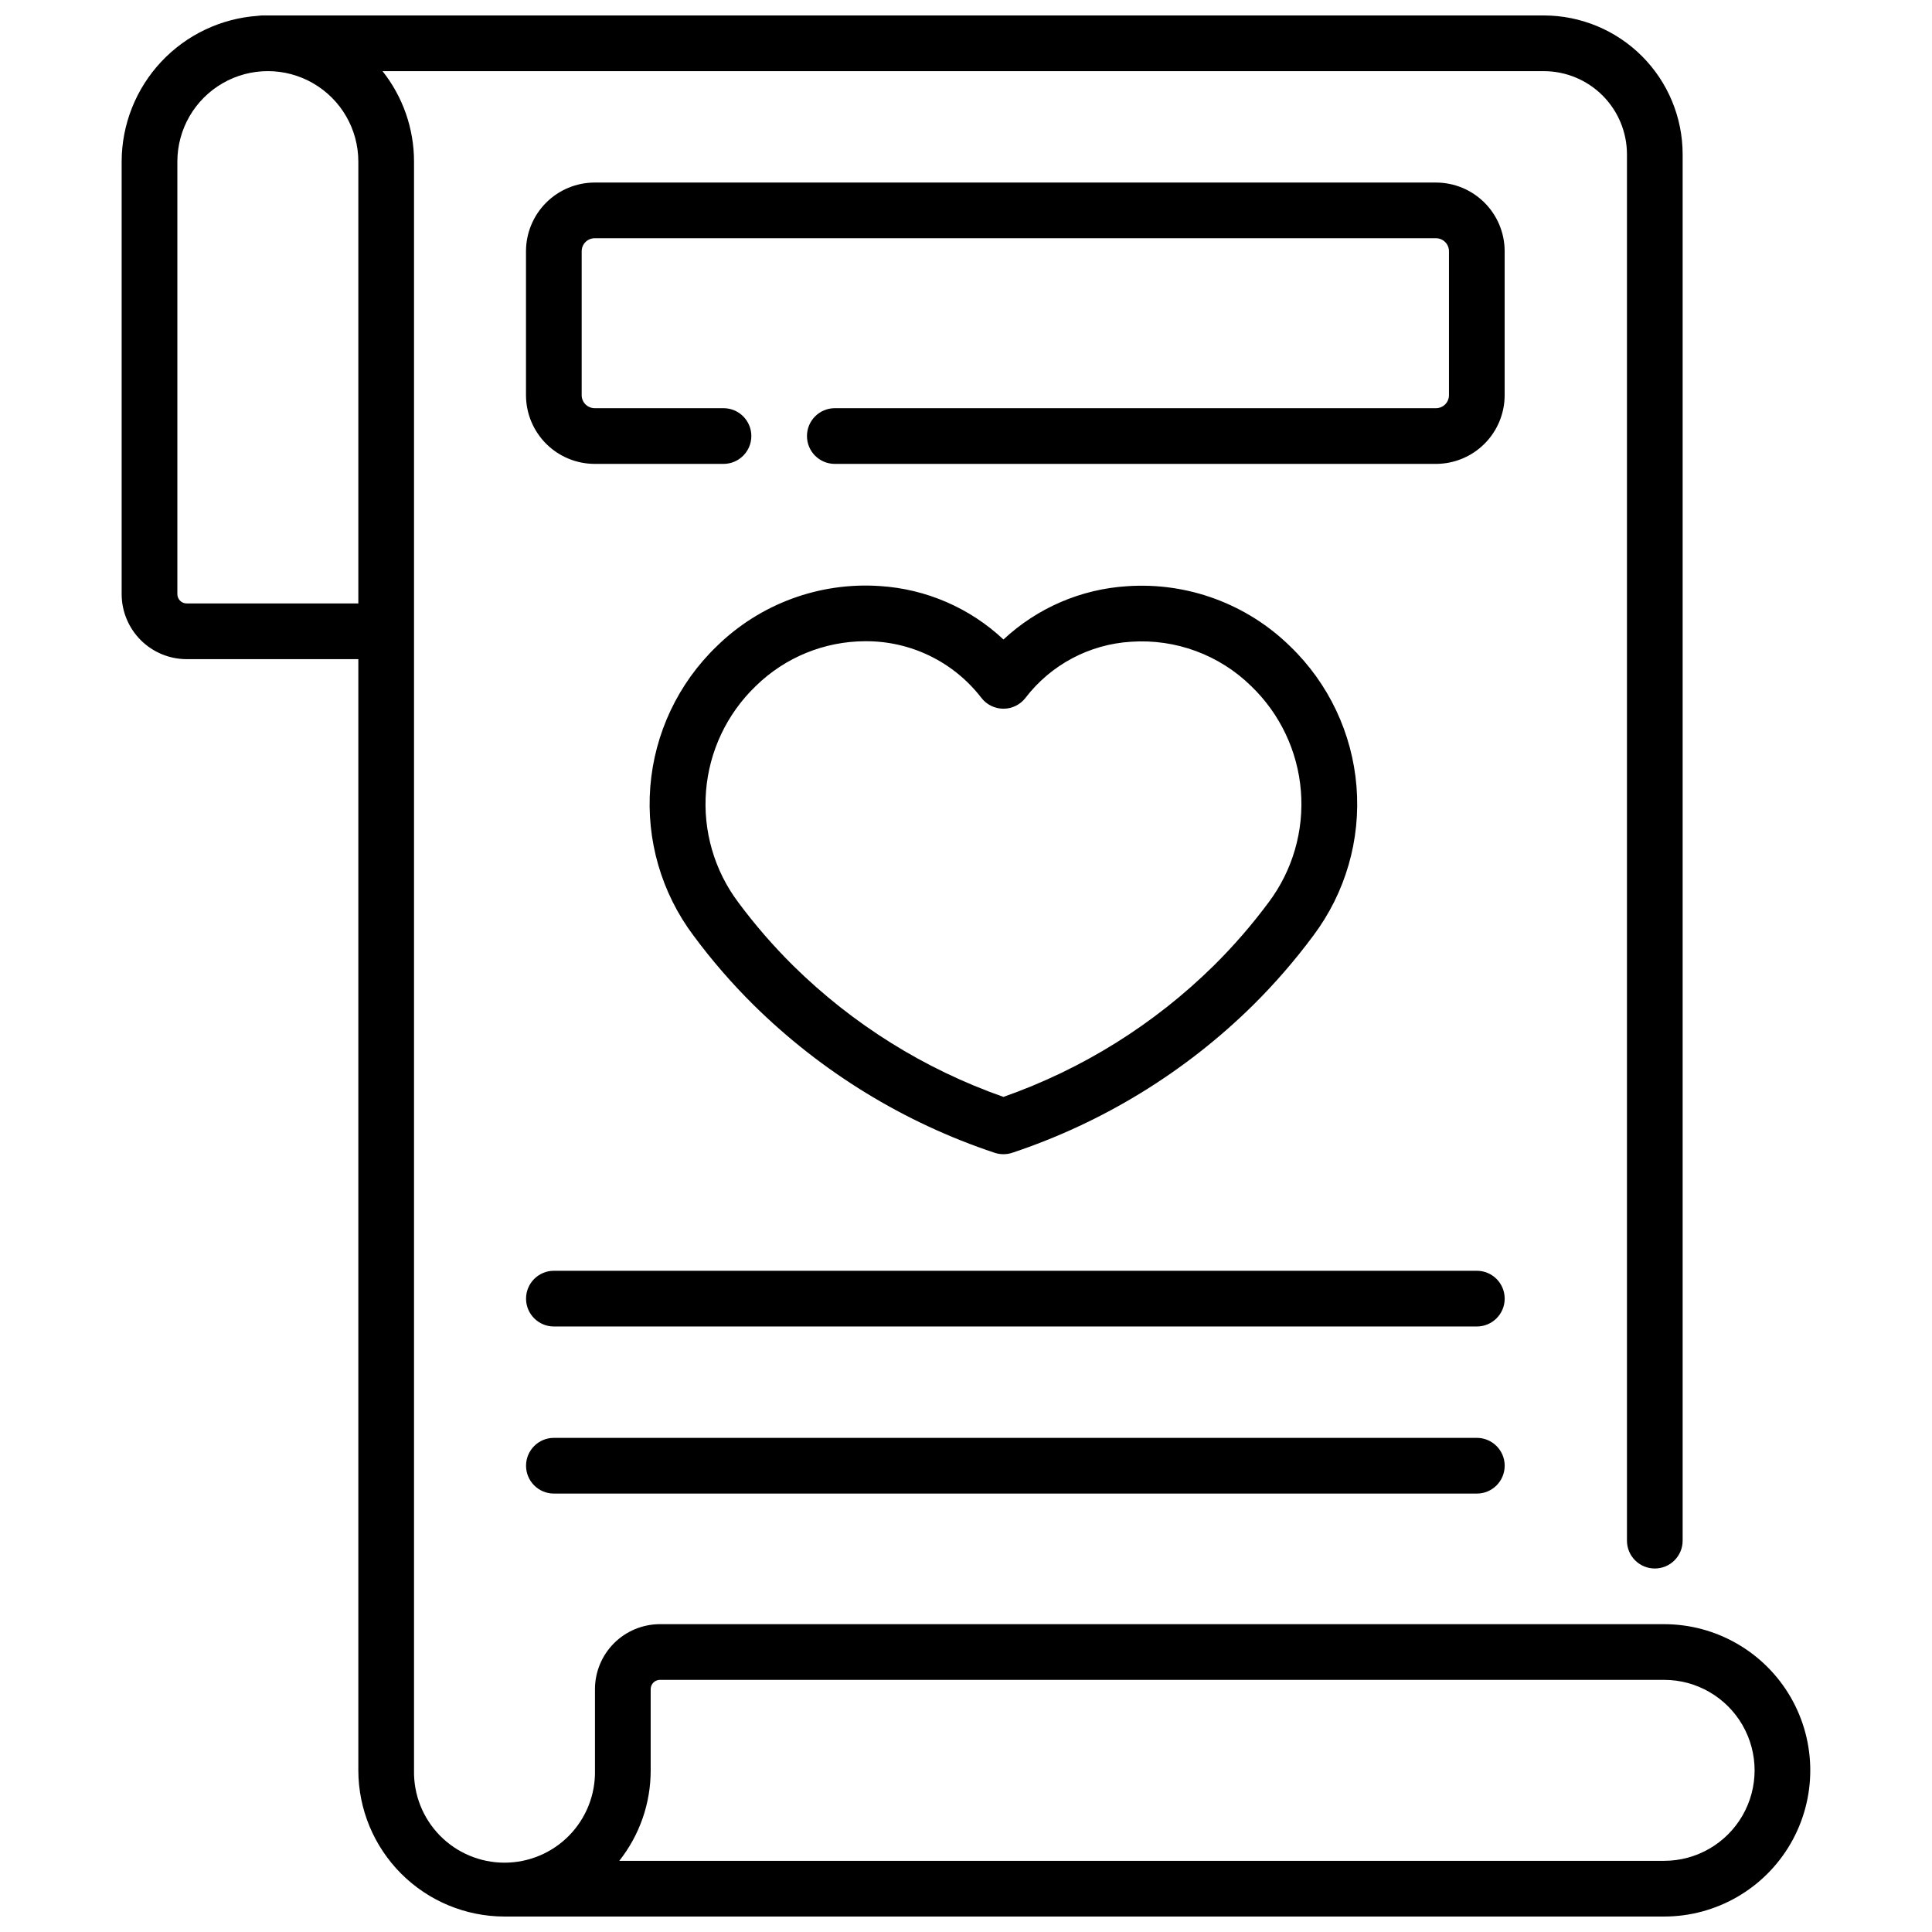 <?xml version="1.0" encoding="UTF-8"?>
<!-- Uploaded to: ICON Repo, www.iconrepo.com, Generator: ICON Repo Mixer Tools -->
<svg width="800px" height="800px" version="1.1" viewBox="144 144 512 512" xmlns="http://www.w3.org/2000/svg">
 <defs>
  <clipPath id="a">
   <path d="m176 148.09h448v503.81h-448z"/>
  </clipPath>
 </defs>
 <g clip-path="url(#a)">
  <path d="m542.75 210.58c-0.004-4.828-1.922-9.453-5.336-12.867-3.414-3.414-8.039-5.332-12.867-5.336h-222.95c-4.824 0.004-9.453 1.922-12.867 5.336-3.41 3.414-5.332 8.039-5.336 12.867v38.148c0.004 4.828 1.926 9.453 5.336 12.867 3.414 3.414 8.043 5.332 12.867 5.34h34.137c4.074 0 7.379-3.305 7.379-7.383 0-4.074-3.305-7.379-7.379-7.379h-34.137c-1.902 0-3.445-1.543-3.445-3.445v-38.148c0-1.902 1.543-3.445 3.445-3.445h222.95c1.902 0 3.445 1.543 3.445 3.445v38.148c0 0.914-0.363 1.789-1.008 2.438-0.648 0.645-1.523 1.008-2.438 1.008h-159.31c-4.078 0-7.379 3.305-7.379 7.379 0 4.078 3.301 7.383 7.379 7.383h159.31c4.828-0.008 9.453-1.926 12.867-5.34 3.414-3.414 5.332-8.039 5.336-12.867zm42.312 363.84h-266.17c-4.566 0.008-8.941 1.82-12.172 5.051-3.227 3.227-5.043 7.606-5.047 12.172v21.52c0.129 6.441-2.34 12.668-6.848 17.27-4.512 4.602-10.684 7.195-17.129 7.195-6.445 0-12.617-2.594-17.125-7.195-4.512-4.602-6.981-10.828-6.852-17.27v-426.33c0.008-8.703-2.934-17.156-8.344-23.977h307.8c5.832 0.016 11.418 2.344 15.539 6.473 4.117 4.125 6.438 9.715 6.445 15.547v367.41c0 4.078 3.305 7.383 7.379 7.383s7.379-3.305 7.379-7.383v-367.41c-0.008-9.746-3.883-19.09-10.77-25.984s-16.227-10.777-25.973-10.797h-339.66c-0.387 0.004-0.773 0.035-1.152 0.098-9.793 0.672-18.969 5.035-25.672 12.207-6.703 7.172-10.441 16.617-10.453 26.434v114.63c0.008 4.562 1.828 8.941 5.055 12.168 3.227 3.227 7.602 5.043 12.168 5.051h45.5v294.48c0.012 10.27 4.094 20.117 11.359 27.383 7.262 7.262 17.109 11.348 27.379 11.355h307.3c13.84 0 26.629-7.383 33.551-19.371 6.918-11.984 6.918-26.754 0-38.738-6.922-11.984-19.711-19.371-33.551-19.371zm-346.1-270.5h-45.5c-1.355-0.008-2.457-1.105-2.461-2.461v-114.63c0-8.566 4.57-16.48 11.992-20.766 7.418-4.285 16.559-4.285 23.977 0 7.422 4.285 11.992 12.199 11.992 20.766zm346.04 333.22h-276.89c5.402-6.824 8.34-15.277 8.324-23.98v-21.52c0-1.359 1.102-2.461 2.461-2.461h266.11c8.566 0 16.484 4.57 20.766 11.988 4.285 7.422 4.285 16.562 0 23.98-4.281 7.422-12.199 11.992-20.766 11.992zm-49.625-156.37h-244.59c-4.074 0-7.379 3.305-7.379 7.383 0 4.074 3.305 7.379 7.379 7.379h244.59c4.078 0 7.379-3.305 7.379-7.379 0-4.078-3.301-7.383-7.379-7.383zm-127.79-31.27c1.516 0.5 3.152 0.5 4.664 0 23.988-7.988 45.824-21.371 63.824-39.125 5.781-5.731 11.121-11.891 15.969-18.43 8.508-11.328 12.578-25.375 11.445-39.496-1.129-14.117-7.383-27.34-17.586-37.168-11.465-11.234-27.188-17.035-43.207-15.93-12.227 0.766-23.809 5.758-32.766 14.121-8.93-8.375-20.492-13.379-32.707-14.16-16.051-1.105-31.809 4.707-43.297 15.969-10.203 9.828-16.457 23.051-17.586 37.168-1.133 14.121 2.938 28.168 11.445 39.496 4.844 6.543 10.184 12.703 15.969 18.43 18.004 17.754 39.844 31.141 63.832 39.125zm-63.32-123.67c7.75-7.602 18.164-11.871 29.02-11.898 12.039-0.09 23.43 5.461 30.777 14.996 1.398 1.82 3.562 2.887 5.856 2.887 2.297 0 4.461-1.066 5.856-2.887 6.727-8.77 16.926-14.191 27.957-14.859 11.805-0.812 23.395 3.465 31.84 11.75 7.641 7.344 12.328 17.227 13.176 27.789 0.852 10.562-2.195 21.07-8.559 29.539-4.406 5.934-9.254 11.527-14.504 16.727-15.793 15.574-34.836 27.465-55.766 34.816-20.926-7.352-39.965-19.238-55.754-34.816-5.25-5.199-10.098-10.793-14.504-16.727-6.359-8.469-9.406-18.973-8.555-29.531 0.848-10.559 5.527-20.441 13.16-27.785zm191.11 199.22h-244.59c-4.074 0-7.379 3.305-7.379 7.379 0 4.078 3.305 7.383 7.379 7.383h244.59c4.078 0 7.379-3.305 7.379-7.383 0-4.074-3.301-7.379-7.379-7.379z"/>
 </g>
</svg>